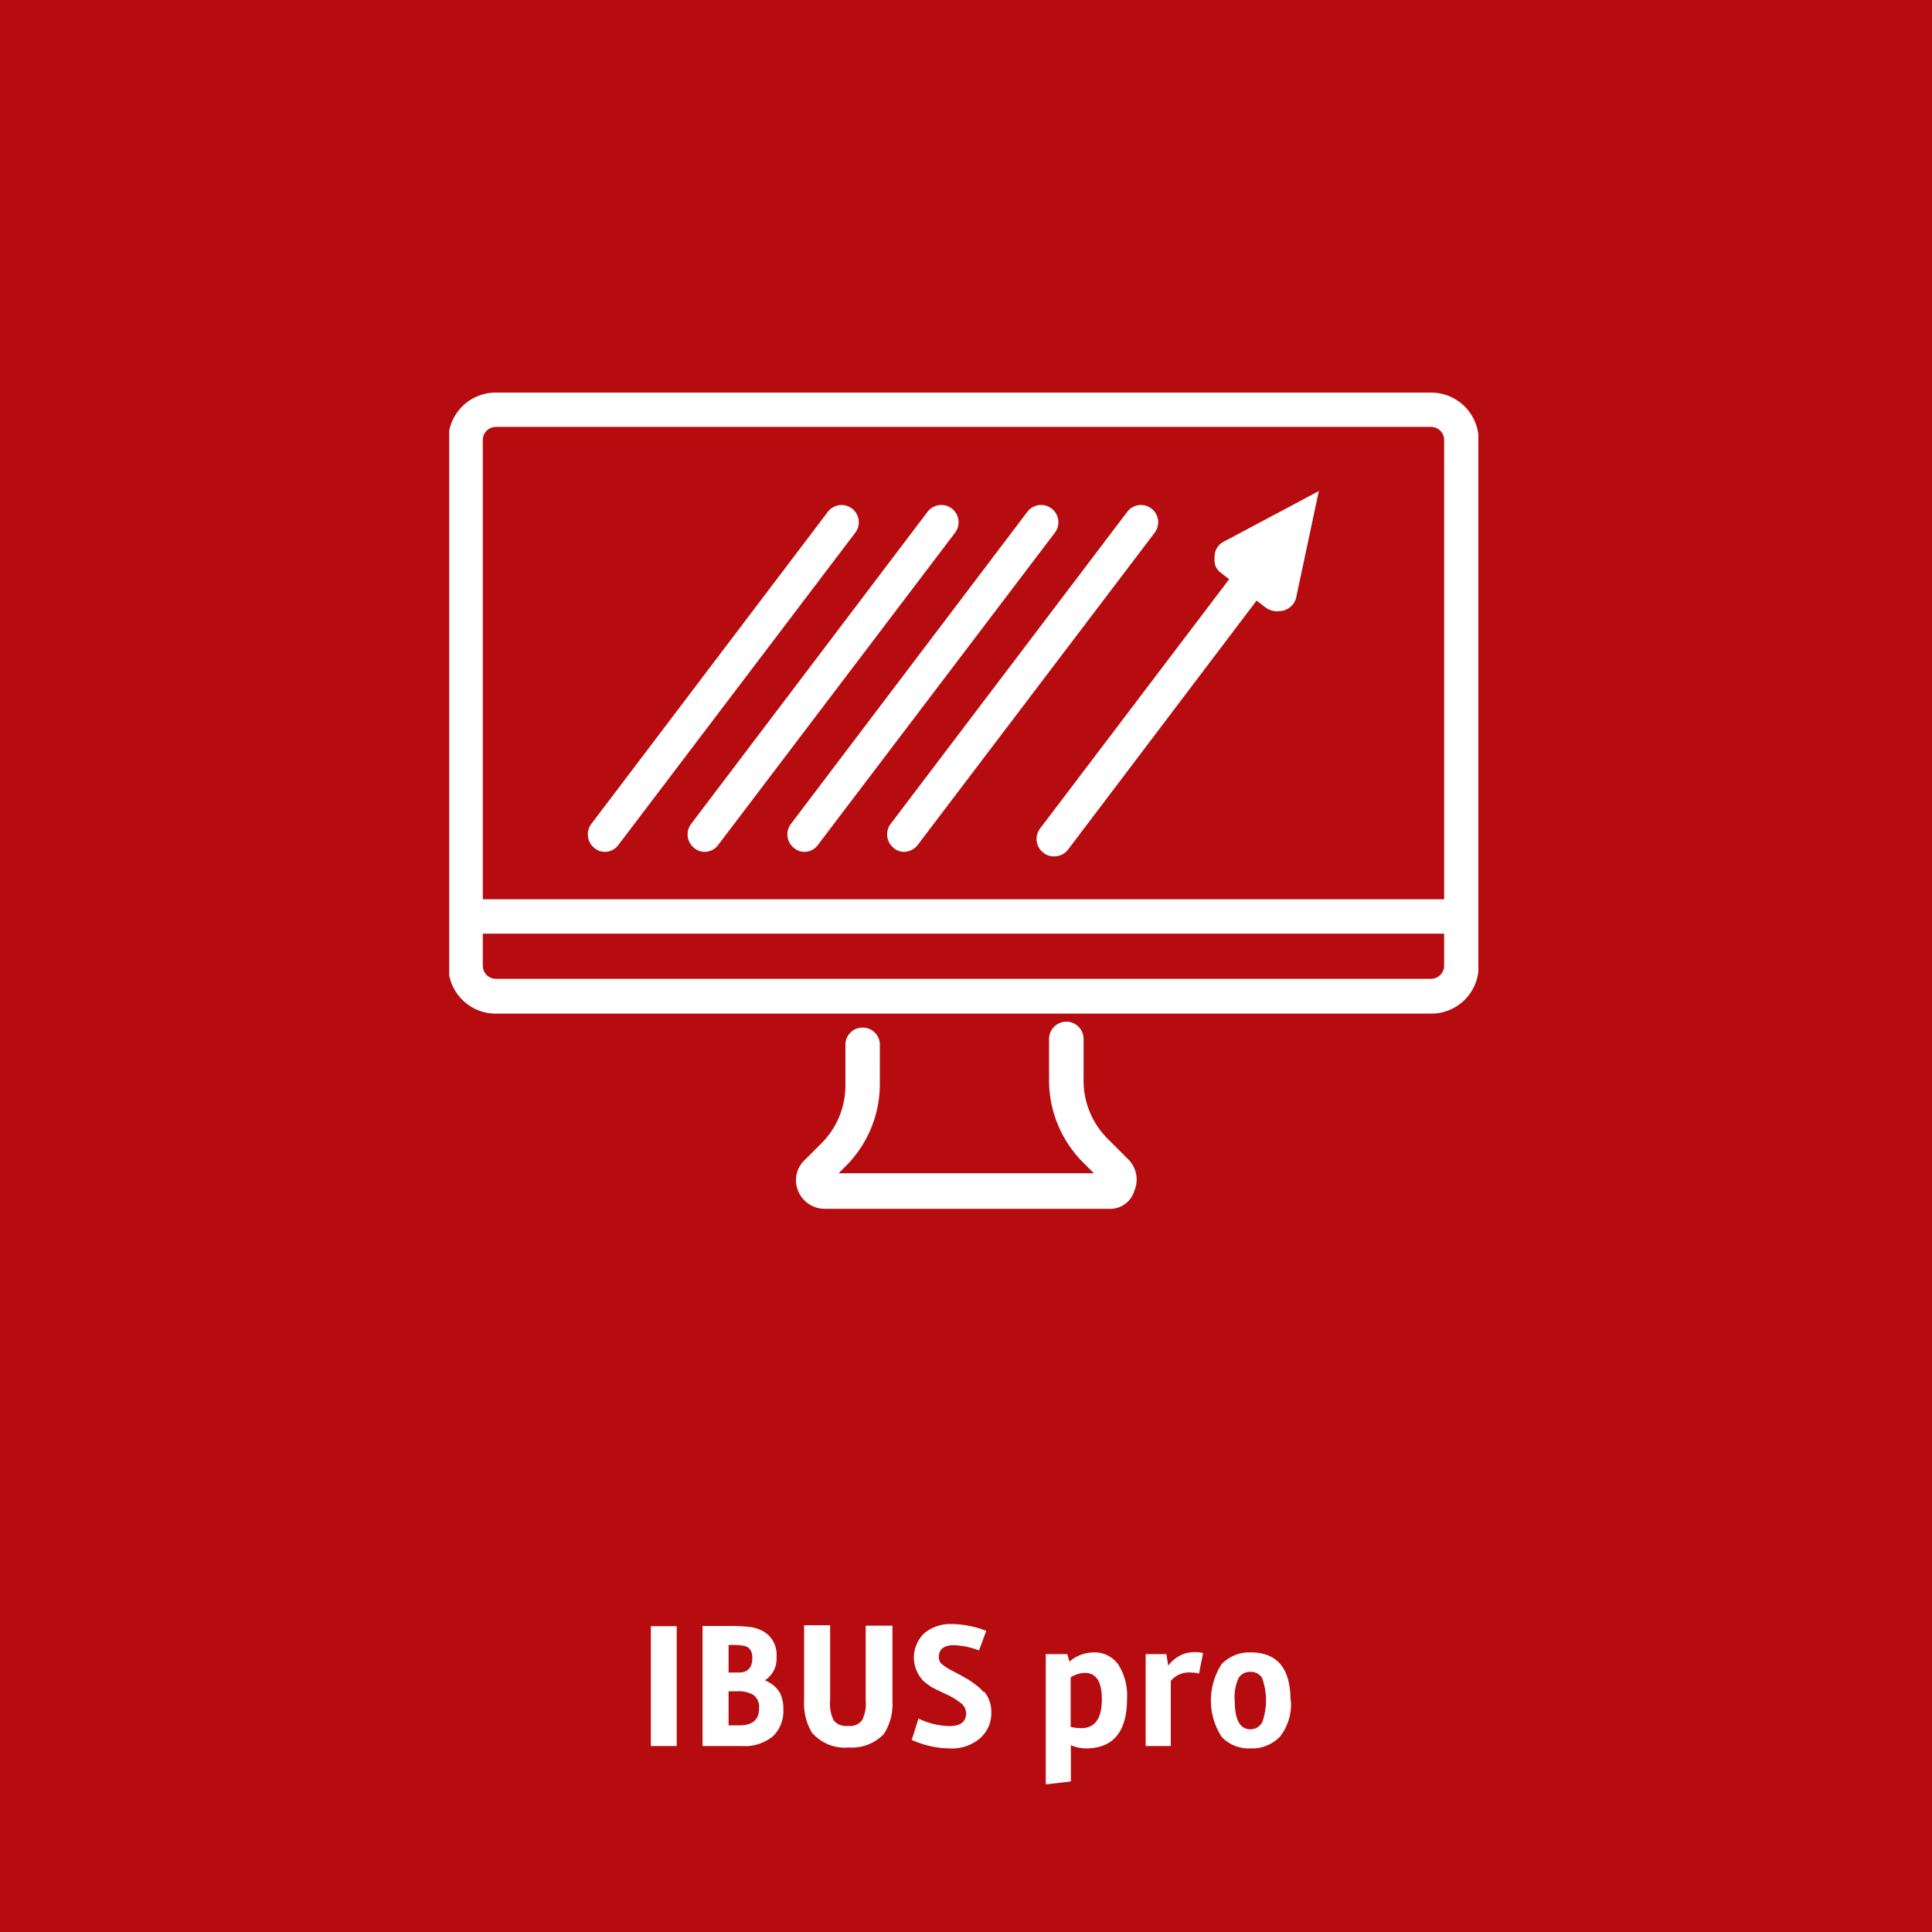 <svg id="Ebene_1" data-name="Ebene 1" xmlns="http://www.w3.org/2000/svg" xmlns:xlink="http://www.w3.org/1999/xlink" viewBox="0 0 187 187"><rect x="0" y="0" width="187" height="187" fill="#333333" stroke="none"/><defs><style>.cls-1{fill:none;}.cls-2{fill:#b60c10;}.cls-3{clip-path:url(#clip-path);}.cls-4{fill:#fff;}.cls-5{clip-path:url(#clip-path-2);}.cls-6{clip-path:url(#clip-path-3);}</style><clipPath id="clip-path"><rect class="cls-1" x="0.32" y="0.28" width="186.68" height="186.68"/></clipPath><clipPath id="clip-path-2"><rect class="cls-1" x="43.48" y="37.92" width="99.61" height="79.12"/></clipPath><clipPath id="clip-path-3"><rect class="cls-1" x="43.48" y="37.92" width="99.61" height="79.12"/></clipPath></defs><rect class="cls-2" x="0.5" y="0.5" width="186" height="186"/><path class="cls-2" d="M186,1V186H1V1H186m1-1H0V187H187V0Z"/><rect class="cls-2" x="0.32" y="0.28" width="186.68" height="186.68"/><g class="cls-3"><path class="cls-4" d="M122.13,166.76a1.26,1.26,0,0,1-1.11.62c-1,0-1.51-.93-1.51-2.78a4.29,4.29,0,0,1,.39-2.21,1.29,1.29,0,0,1,1.13-.57,1.27,1.27,0,0,1,1.12.57,6.32,6.32,0,0,1,0,4.37m2.76-2.18q0-4.64-3.85-4.64a3.74,3.74,0,0,0-2.81,1.12,6.48,6.48,0,0,0,0,7.06,3.63,3.63,0,0,0,2.79,1.11,3.75,3.75,0,0,0,2.83-1.12,5,5,0,0,0,1.07-3.53M116.05,162l.4-2a3.29,3.29,0,0,0-.79-.09,3.12,3.12,0,0,0-2.58,1.32l-.19-1.13h-2V169h2.43V162.7a2.28,2.28,0,0,1,2-.81,2.74,2.74,0,0,1,.74.1m-12.43,5.16v-4.79a2.65,2.65,0,0,1,1.37-.44c1.1,0,1.65.85,1.65,2.54,0,1.87-.66,2.81-2,2.81a4.3,4.3,0,0,1-1-.12m-.14-6.34-.21-.71h-2.08v12.61l2.43-.28v-3.51a3.86,3.86,0,0,0,1.44.31q4,0,4-4.84a5.65,5.65,0,0,0-.83-3.25,2.81,2.81,0,0,0-2.45-1.2,3.66,3.66,0,0,0-2.28.87m-8.3,3a4.11,4.11,0,0,0-.76-.71,9.44,9.44,0,0,0-.81-.57l-.67-.38-.79-.42a5.85,5.85,0,0,1-.56-.31,4.66,4.66,0,0,1-.45-.33.83.83,0,0,1-.32-.7c0-.77.5-1.15,1.46-1.15a7.44,7.44,0,0,1,2.43.51l.7-1.9a9.7,9.7,0,0,0-3.35-.66,4,4,0,0,0-2.6.85,3.25,3.25,0,0,0-.17,4.62,5.7,5.7,0,0,0,.86.65c.26.14.7.36,1.32.65a6.67,6.67,0,0,1,1.45.86,1.28,1.28,0,0,1,.54,1c0,.83-.54,1.25-1.61,1.25a7.21,7.21,0,0,1-3-.73l-.65,2.07A9.9,9.9,0,0,0,90,169a9,9,0,0,0,2,.23,4.14,4.14,0,0,0,2.88-1,3.23,3.23,0,0,0,1.07-2.51,3.08,3.08,0,0,0-.7-2m-16.55,4.1a4.16,4.16,0,0,0,3.44,1.32,4.27,4.27,0,0,0,3.42-1.32,5.34,5.34,0,0,0,.82-3.16v-7.31H83.79v7.22a3.54,3.54,0,0,1-.35,1.94,1.47,1.47,0,0,1-1.36.54,1.54,1.54,0,0,1-1.38-.52,3.65,3.65,0,0,1-.35-2v-7.22H77.83v7.31a5.54,5.54,0,0,0,.8,3.16M70.52,167v-3.3h.84a2.87,2.87,0,0,1,1.57.36,1.44,1.44,0,0,1,.54,1.31c0,1.08-.63,1.63-1.91,1.63Zm.37-7.78a5.19,5.19,0,0,1,1.16.09c.51.12.77.51.77,1.16,0,.88-.38,1.35-1.13,1.41H70.52v-2.66Zm1.79-1.73a16.2,16.2,0,0,0-2.11-.11H68V169h3.82a4.28,4.28,0,0,0,3-.95,3.38,3.38,0,0,0,1-2.59,3.28,3.28,0,0,0-.39-1.71,3,3,0,0,0-1.4-1.11,2.46,2.46,0,0,0,1.13-2.27A2.61,2.61,0,0,0,74.05,158a3.54,3.54,0,0,0-1.37-.51M63,169h2.5v-11.6H63Z"/></g><g class="cls-5"><g class="cls-6"><path class="cls-4" d="M138.54,98.11H48a4.6,4.6,0,0,1-4.61-4.59V42.59A4.59,4.59,0,0,1,48,38h90.51a4.6,4.6,0,0,1,4.61,4.59V93.47A4.59,4.59,0,0,1,138.54,98.11ZM48,41.32a1.27,1.27,0,0,0-1.27,1.27V93.47A1.27,1.27,0,0,0,48,94.74h90.51a1.27,1.27,0,0,0,1.27-1.27V42.59a1.27,1.27,0,0,0-1.27-1.27Z"/><rect class="cls-4" x="44.78" y="87.04" width="96.39" height="3.33"/><path class="cls-4" d="M58.56,82.45a1.52,1.52,0,0,1-1-.35,1.69,1.69,0,0,1-.35-2.32L80.12,49.55a1.66,1.66,0,1,1,2.67,2L59.88,81.75A1.63,1.63,0,0,1,58.56,82.45Z"/><path class="cls-4" d="M68.22,82.45a1.52,1.52,0,0,1-1-.35,1.68,1.68,0,0,1-.35-2.32L89.77,49.55a1.66,1.66,0,0,1,2.68,2L69.54,81.75A1.63,1.63,0,0,1,68.22,82.45Z"/><path class="cls-4" d="M77.88,82.45a1.52,1.52,0,0,1-1-.35,1.67,1.67,0,0,1-.35-2.32L99.43,49.55a1.66,1.66,0,0,1,2.68,2L79.19,81.75A1.61,1.61,0,0,1,77.88,82.45Z"/><path class="cls-4" d="M87.53,82.45a1.52,1.52,0,0,1-1-.35,1.69,1.69,0,0,1-.35-2.32l22.92-30.23a1.66,1.66,0,1,1,2.67,2L88.85,81.75A1.69,1.69,0,0,1,87.53,82.45Z"/><path class="cls-4" d="M102,82.89a1.52,1.52,0,0,1-1-.35,1.67,1.67,0,0,1-.35-2.32L123.57,50a1.64,1.64,0,0,1,2.33-.3,1.69,1.69,0,0,1,.35,2.32L103.38,82.23A1.69,1.69,0,0,1,102,82.89Z"/><path class="cls-4" d="M123.61,59.17a1.92,1.92,0,0,1-1.14-.39l-4.34-3.37a1.43,1.43,0,0,1-.57-1.27v-.31a1.63,1.63,0,0,1,.79-1.35l.17-.09,9.13-4.86-2.19,10.29a1.65,1.65,0,0,1-.88,1.13l-.26.13A3.94,3.94,0,0,1,123.61,59.17ZM122.17,57Zm-.09-2.75.57.44.17-.84Zm-1.8-1.4Zm0,0Z"/><path class="cls-4" d="M107.29,117H79.85a2.78,2.78,0,0,1-2.59-1.71,2.67,2.67,0,0,1,.62-3l1.62-1.62A7.92,7.92,0,0,0,81.83,105V101a1.67,1.67,0,0,1,3.33,0v3.9a11.23,11.23,0,0,1-3.33,8l-.66.66h24.71l-1-1a11.26,11.26,0,0,1-3.34-8v-4a1.67,1.67,0,0,1,3.34,0v4a7.94,7.94,0,0,0,2.32,5.65l2,2a2.75,2.75,0,0,1,.61,3A2.44,2.44,0,0,1,107.29,117Z"/></g></g></svg>